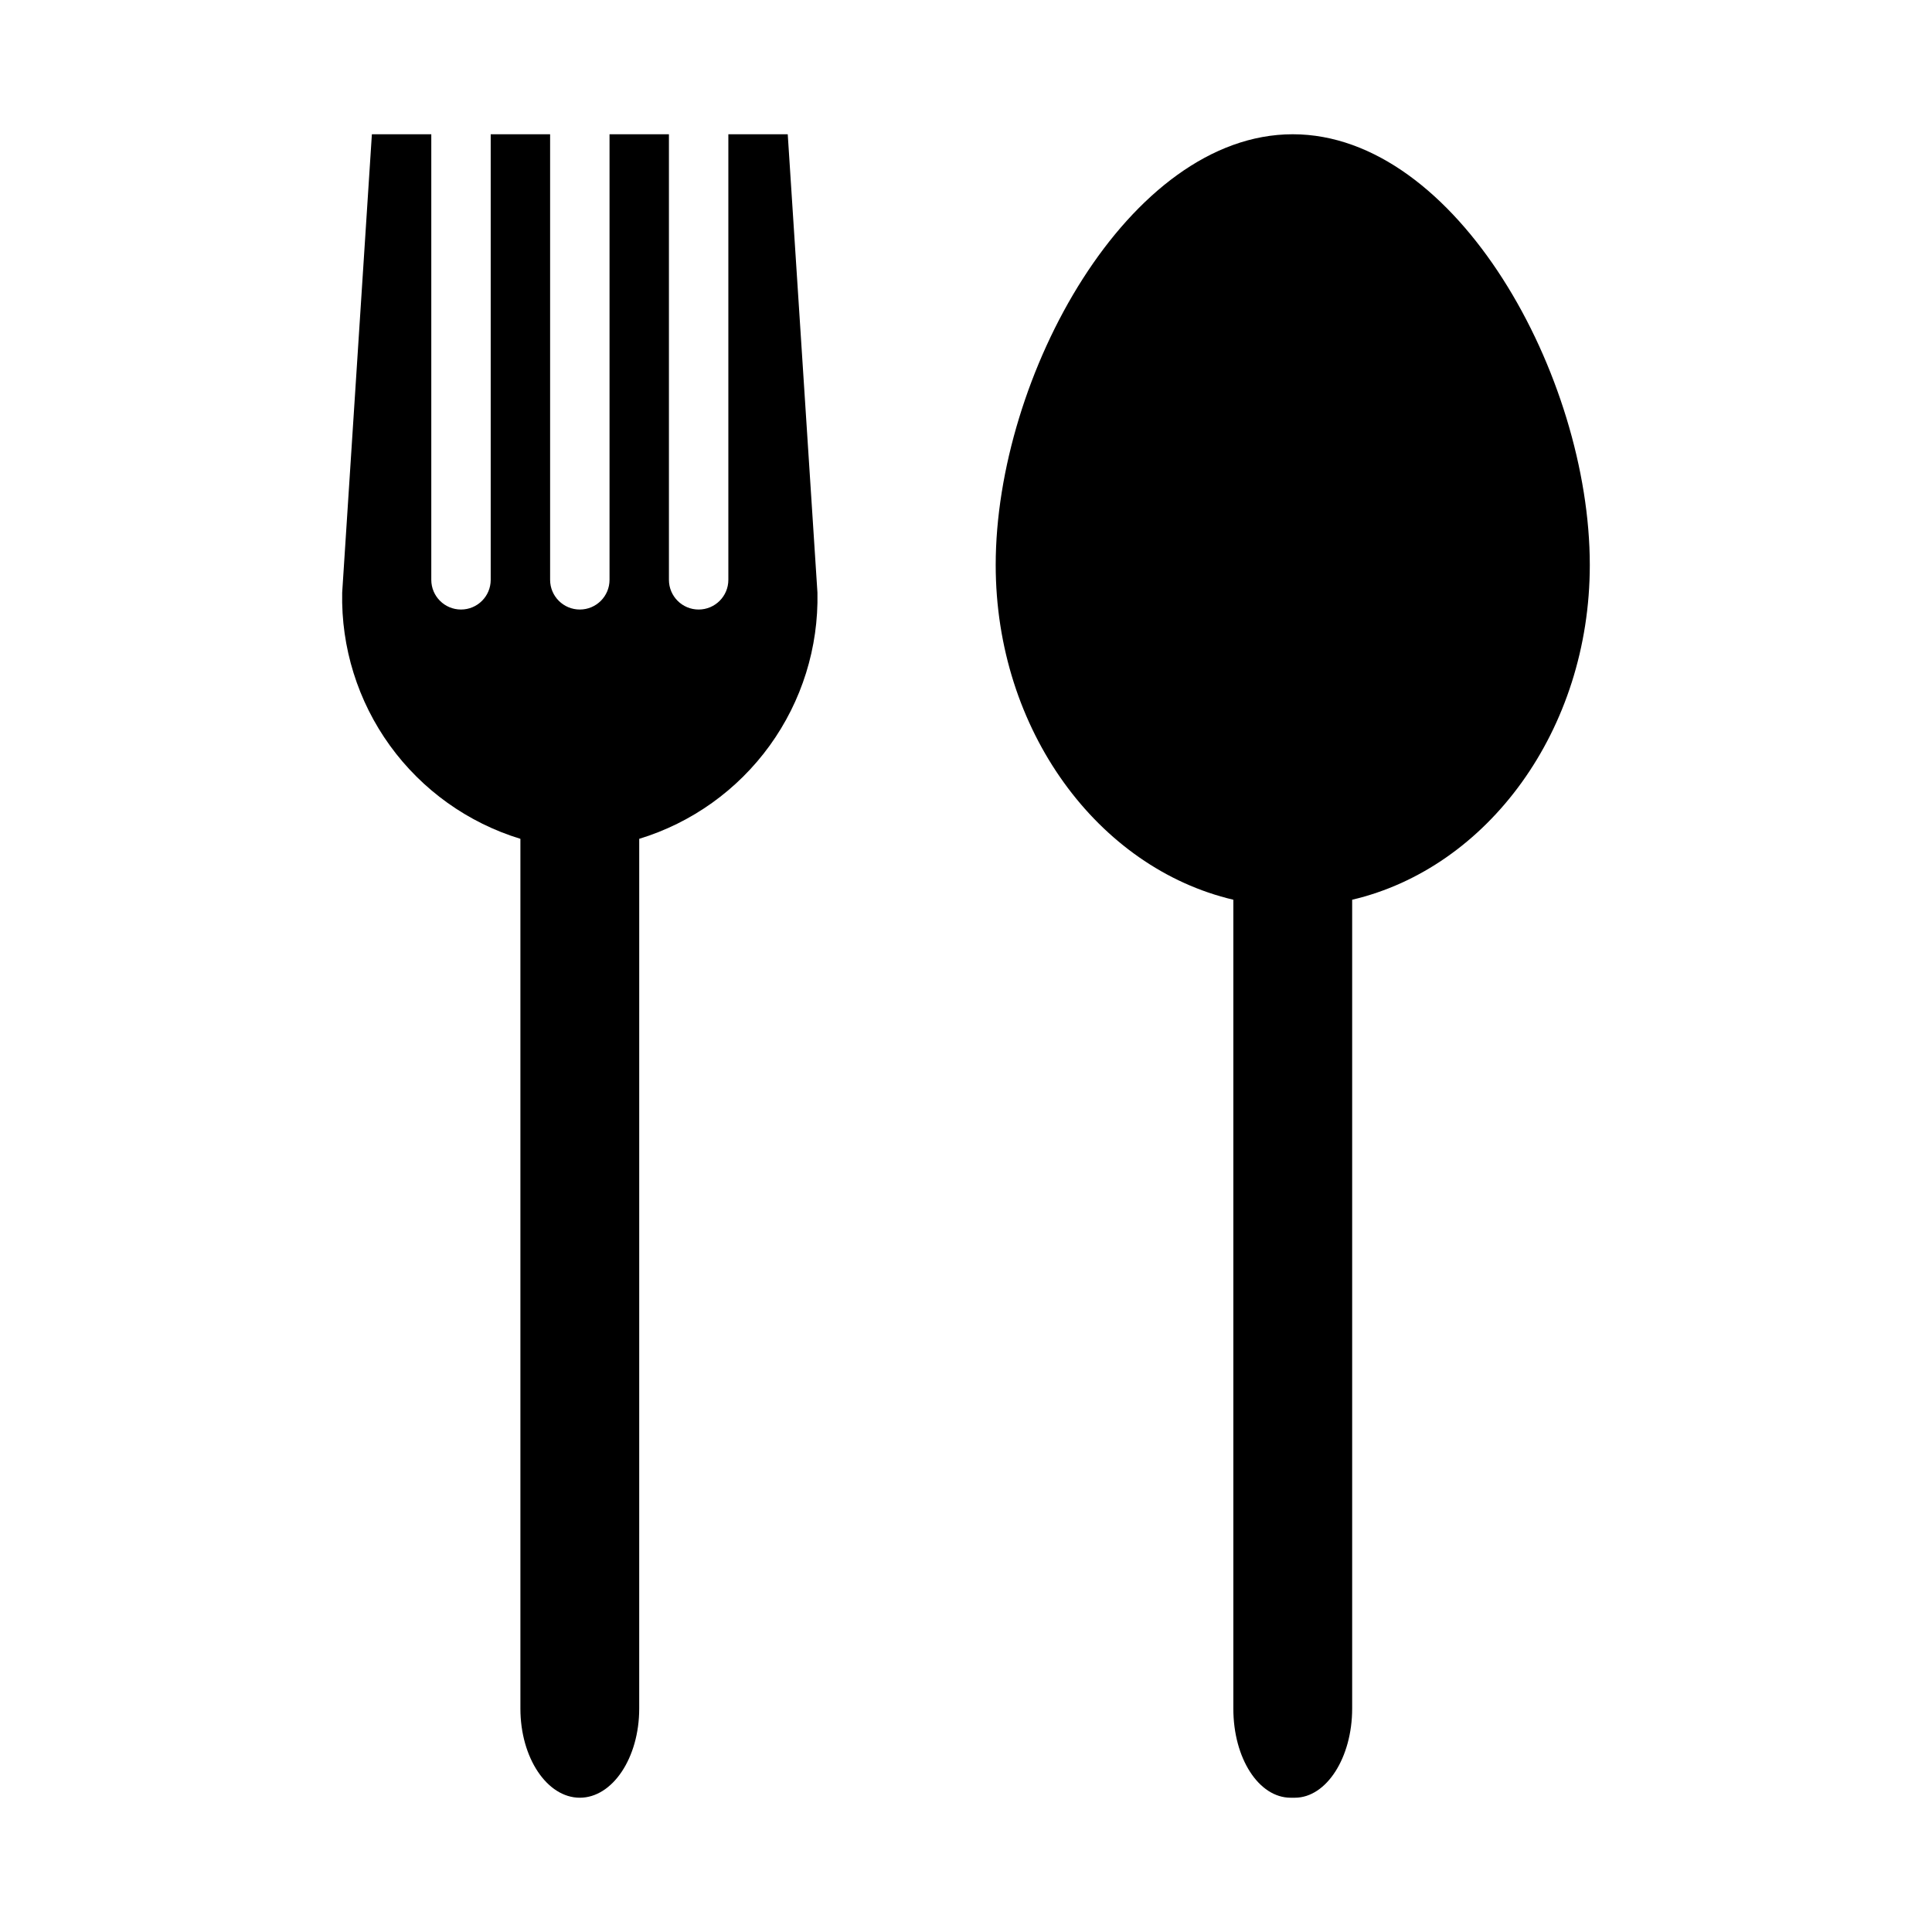 <?xml version="1.0" encoding="UTF-8"?>
<!-- The Best Svg Icon site in the world: iconSvg.co, Visit us! https://iconsvg.co -->
<svg fill="#000000" width="800px" height="800px" version="1.1" viewBox="144 144 512 512" xmlns="http://www.w3.org/2000/svg">
 <g>
  <path d="m486.59 179.58c-43.453 0-78.719 64.156-78.719 114.14 0 43.77 27.078 80.293 62.977 88.719v214.36c0 13.227 6.769 23.617 15.191 23.617h1.102c8.426-0.004 15.195-10.707 15.195-23.617v-214.36c35.895-8.422 62.977-44.949 62.977-88.719 0-49.988-35.27-114.14-78.723-114.14z"/>
  <path d="m337.02 179.58v118.08c0 4.348-3.527 7.871-7.875 7.871-4.348 0-7.871-3.523-7.871-7.871v-118.08h-15.742v118.08c0 4.348-3.523 7.871-7.871 7.871-4.348 0-7.875-3.523-7.875-7.871v-118.08h-15.742v118.08c0 4.348-3.523 7.871-7.871 7.871-4.348 0-7.875-3.523-7.875-7.871v-118.08h-15.742l-7.871 121.46c-0.309 14.539 4.137 28.777 12.66 40.559 8.527 11.777 20.664 20.453 34.57 24.699v230.5c0 13.066 7.086 23.617 15.742 23.617 8.66 0 15.742-10.547 15.742-23.617l0.004-230.5c13.906-4.246 26.043-12.922 34.57-24.699 8.523-11.781 12.973-26.02 12.66-40.559l-7.871-121.46z"/>
 </g>
</svg>